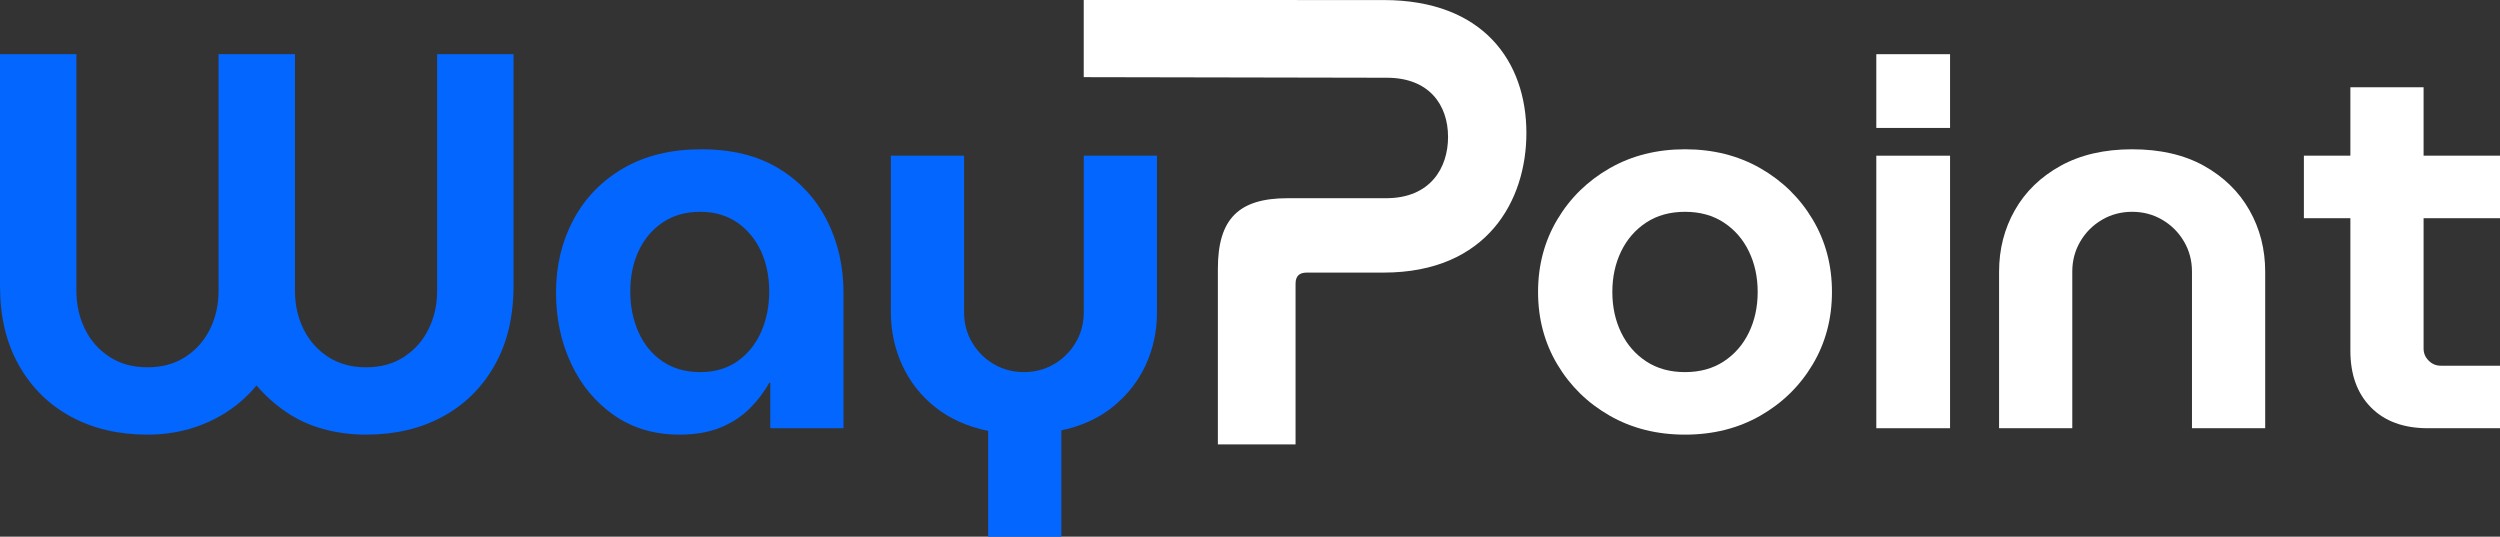 <?xml version="1.0" encoding="UTF-8"?>
<svg id="Layer_2" xmlns="http://www.w3.org/2000/svg" viewBox="0 0 1229 263.842">
    <rect x="0" y="0" width="1229" height="263.842" fill="#333333" stroke="none"/>
    <g id="Components">
        <g id="_987ba64d-4091-43b7-9680-8709aa37553d_1">
            <g>
                <path d="m72.506,213.666c-14.186,0-26.709-2.934-37.566-8.8-10.865-5.865-19.401-14.271-25.616-25.219-6.219-10.943-9.325-23.947-9.325-39.011V26.625h37.566v116.375c0,6.831,1.399,13.094,4.203,18.782,2.801,5.694,6.829,10.245,12.084,13.661,5.252,3.414,11.467,5.122,18.653,5.122,7.178,0,13.397-1.708,18.649-5.122,5.255-3.417,9.284-7.967,12.084-13.661,2.8-5.689,4.203-11.952,4.203-18.782V26.625h37.566v116.375c0,6.831,1.402,13.094,4.203,18.782,2.8,5.694,6.833,10.245,12.084,13.661,5.255,3.414,11.471,5.122,18.653,5.122,7.178,0,13.397-1.708,18.652-5.122,5.252-3.417,9.28-7.967,12.084-13.661,2.801-5.689,4.203-11.952,4.203-18.782V26.625h37.566v114.011c0,15.063-3.113,28.068-9.325,39.011-6.219,10.948-14.758,19.354-25.615,25.219-10.861,5.866-23.38,8.8-37.566,8.8-7.353,0-14.36-.918-21.014-2.758-6.658-1.839-12.702-4.597-18.128-8.276-5.431-3.676-10.336-8.052-14.71-13.135-4.203,5.082-9.064,9.417-14.58,13.005-5.516,3.591-11.56,6.349-18.124,8.274-6.569,1.925-13.531,2.89-20.884,2.89Z"
                      style="fill:#0266ff;"/>
                <path d="m334.018,213.666c-12.263,0-22.948-3.152-32.05-9.456-9.109-6.304-16.157-14.753-21.148-25.352-4.992-10.595-7.487-22.284-7.487-35.07,0-13.135,2.845-25.042,8.54-35.726,5.687-10.681,13.877-19.133,24.559-25.352,10.682-6.213,23.469-9.324,38.352-9.324,15.06,0,27.758,3.152,38.094,9.456,10.329,6.304,18.21,14.801,23.64,25.482,5.426,10.684,8.146,22.506,8.146,35.464v66.725h-35.989v-22.329h-.528c-2.626,4.729-5.91,9.021-9.849,12.873-3.942,3.853-8.714,6.92-14.319,9.194-5.605,2.274-12.257,3.414-19.96,3.414Zm10.241-30.735c7.004,0,13.044-1.75,18.128-5.253,5.077-3.502,8.971-8.276,11.69-14.318,2.711-6.042,4.069-12.741,4.069-20.096s-1.357-13.964-4.069-19.835c-2.719-5.866-6.613-10.549-11.69-14.054-5.084-3.501-11.124-5.253-18.128-5.253-7.18,0-13.354,1.752-18.517,5.253-5.17,3.506-9.109,8.188-11.824,14.054-2.715,5.871-4.069,12.479-4.069,19.835s1.354,14.054,4.069,20.096c2.716,6.042,6.654,10.816,11.824,14.318,5.162,3.503,11.337,5.253,18.517,5.253Z"
                      style="fill:#0266ff;"/>
                <path d="m485.762,263.842v-52.016c-10.161-2.101-18.782-5.951-25.875-11.558-7.093-5.604-12.527-12.479-16.291-20.622-3.768-8.144-5.646-16.854-5.646-26.138v-76.97h35.989v76.97c0,5.431,1.313,10.375,3.942,14.842,2.626,4.465,6.171,8.012,10.637,10.639,4.467,2.626,9.414,3.941,14.844,3.941,5.426,0,10.377-1.315,14.84-3.941,4.467-2.627,8.015-6.174,10.641-10.639,2.626-4.467,3.939-9.412,3.939-14.842v-76.97h35.992v76.97c0,9.284-1.841,17.909-5.519,25.876-3.675,7.971-9.02,14.801-16.023,20.49-7.007,5.692-15.499,9.588-25.481,11.69v52.278h-35.989Z"
                      style="fill:#0266ff;"/>
                <path d="m828.35,213.666c-13.836,0-26.184-3.111-37.041-9.326-10.861-6.213-19.437-14.621-25.741-25.219-6.304-10.593-9.458-22.46-9.458-35.594s3.154-24.998,9.458-35.596c6.304-10.595,14.881-19,25.741-25.219,10.857-6.213,23.205-9.324,37.041-9.324s26.18,3.111,37.041,9.324c10.857,6.219,19.441,14.624,25.745,25.219,6.304,10.598,9.455,22.462,9.455,35.596s-3.15,25.002-9.455,35.594c-6.304,10.598-14.888,19.006-25.745,25.219-10.861,6.215-23.209,9.326-37.041,9.326Zm0-30.735c7.357,0,13.702-1.75,19.047-5.253,5.341-3.502,9.458-8.231,12.344-14.186,2.89-5.953,4.337-12.611,4.337-19.965s-1.447-14.009-4.337-19.965c-2.886-5.951-7.003-10.681-12.344-14.186-5.345-3.501-11.69-5.253-19.047-5.253-7.353,0-13.706,1.752-19.043,5.253-5.345,3.506-9.458,8.235-12.348,14.186-2.89,5.957-4.333,12.611-4.333,19.965s1.443,14.012,4.333,19.965c2.89,5.955,7.004,10.684,12.348,14.186,5.337,3.503,11.69,5.253,19.043,5.253Z"
                      style="fill:#fff;"/>
                <rect x="922.394" y="76.539" width="36.253" height="133.975" style="fill:#fff;"/>
                <path d="m982.747,210.514v-76.97c0-11.034,2.581-21.102,7.751-30.211,5.163-9.103,12.65-16.373,22.457-21.803,9.808-5.426,21.543-8.143,35.204-8.143,13.832,0,25.611,2.717,35.33,8.143,9.722,5.431,17.165,12.7,22.331,21.803,5.163,9.109,7.751,19.177,7.751,30.211v76.97h-35.992v-76.97c0-5.427-1.313-10.377-3.939-14.842-2.626-4.467-6.174-8.014-10.641-10.639-4.463-2.628-9.414-3.941-14.84-3.941-5.431,0-10.377,1.313-14.844,3.941-4.467,2.626-8.012,6.172-10.637,10.639-2.629,4.465-3.942,9.415-3.942,14.842v76.97h-35.989Z"
                      style="fill:#fff;"/>
                <path d="m1229,107.274v-30.735h-37.566v-33.627h-35.989v33.627h-22.856v30.735h22.856v65.148c0,11.736,3.369,21.016,10.113,27.847,6.739,6.831,16.067,10.245,27.977,10.245h35.464v-30.735h-29.156c-2.28,0-4.251-.829-5.914-2.496-1.666-1.662-2.495-3.634-2.495-5.912v-64.098h37.566Z"
                      style="fill:#fff;"/>
                <path d="m680.148.024c49.192,0,70.228,30.421,70.228,65.373,0,33.01-19.094,68.61-70.228,68.61h-37.751c-3.56,0-5.502,1.618-5.502,5.501v78.966h-38.188v-86.409c0-24.596,10.356-34.628,34.305-34.628h48.431c21.683,0,30.421-14.887,30.421-30.097,0-15.858-9.385-29.126-30.098-29.126l-149.004-.289V0l147.386.024Z"
                      style="fill:#fff;"/>
            </g>
            <rect x="922.394" y="26.641" width="36.253" height="36.253" style="fill:#fff;"/>
        </g>
    </g>
</svg>
